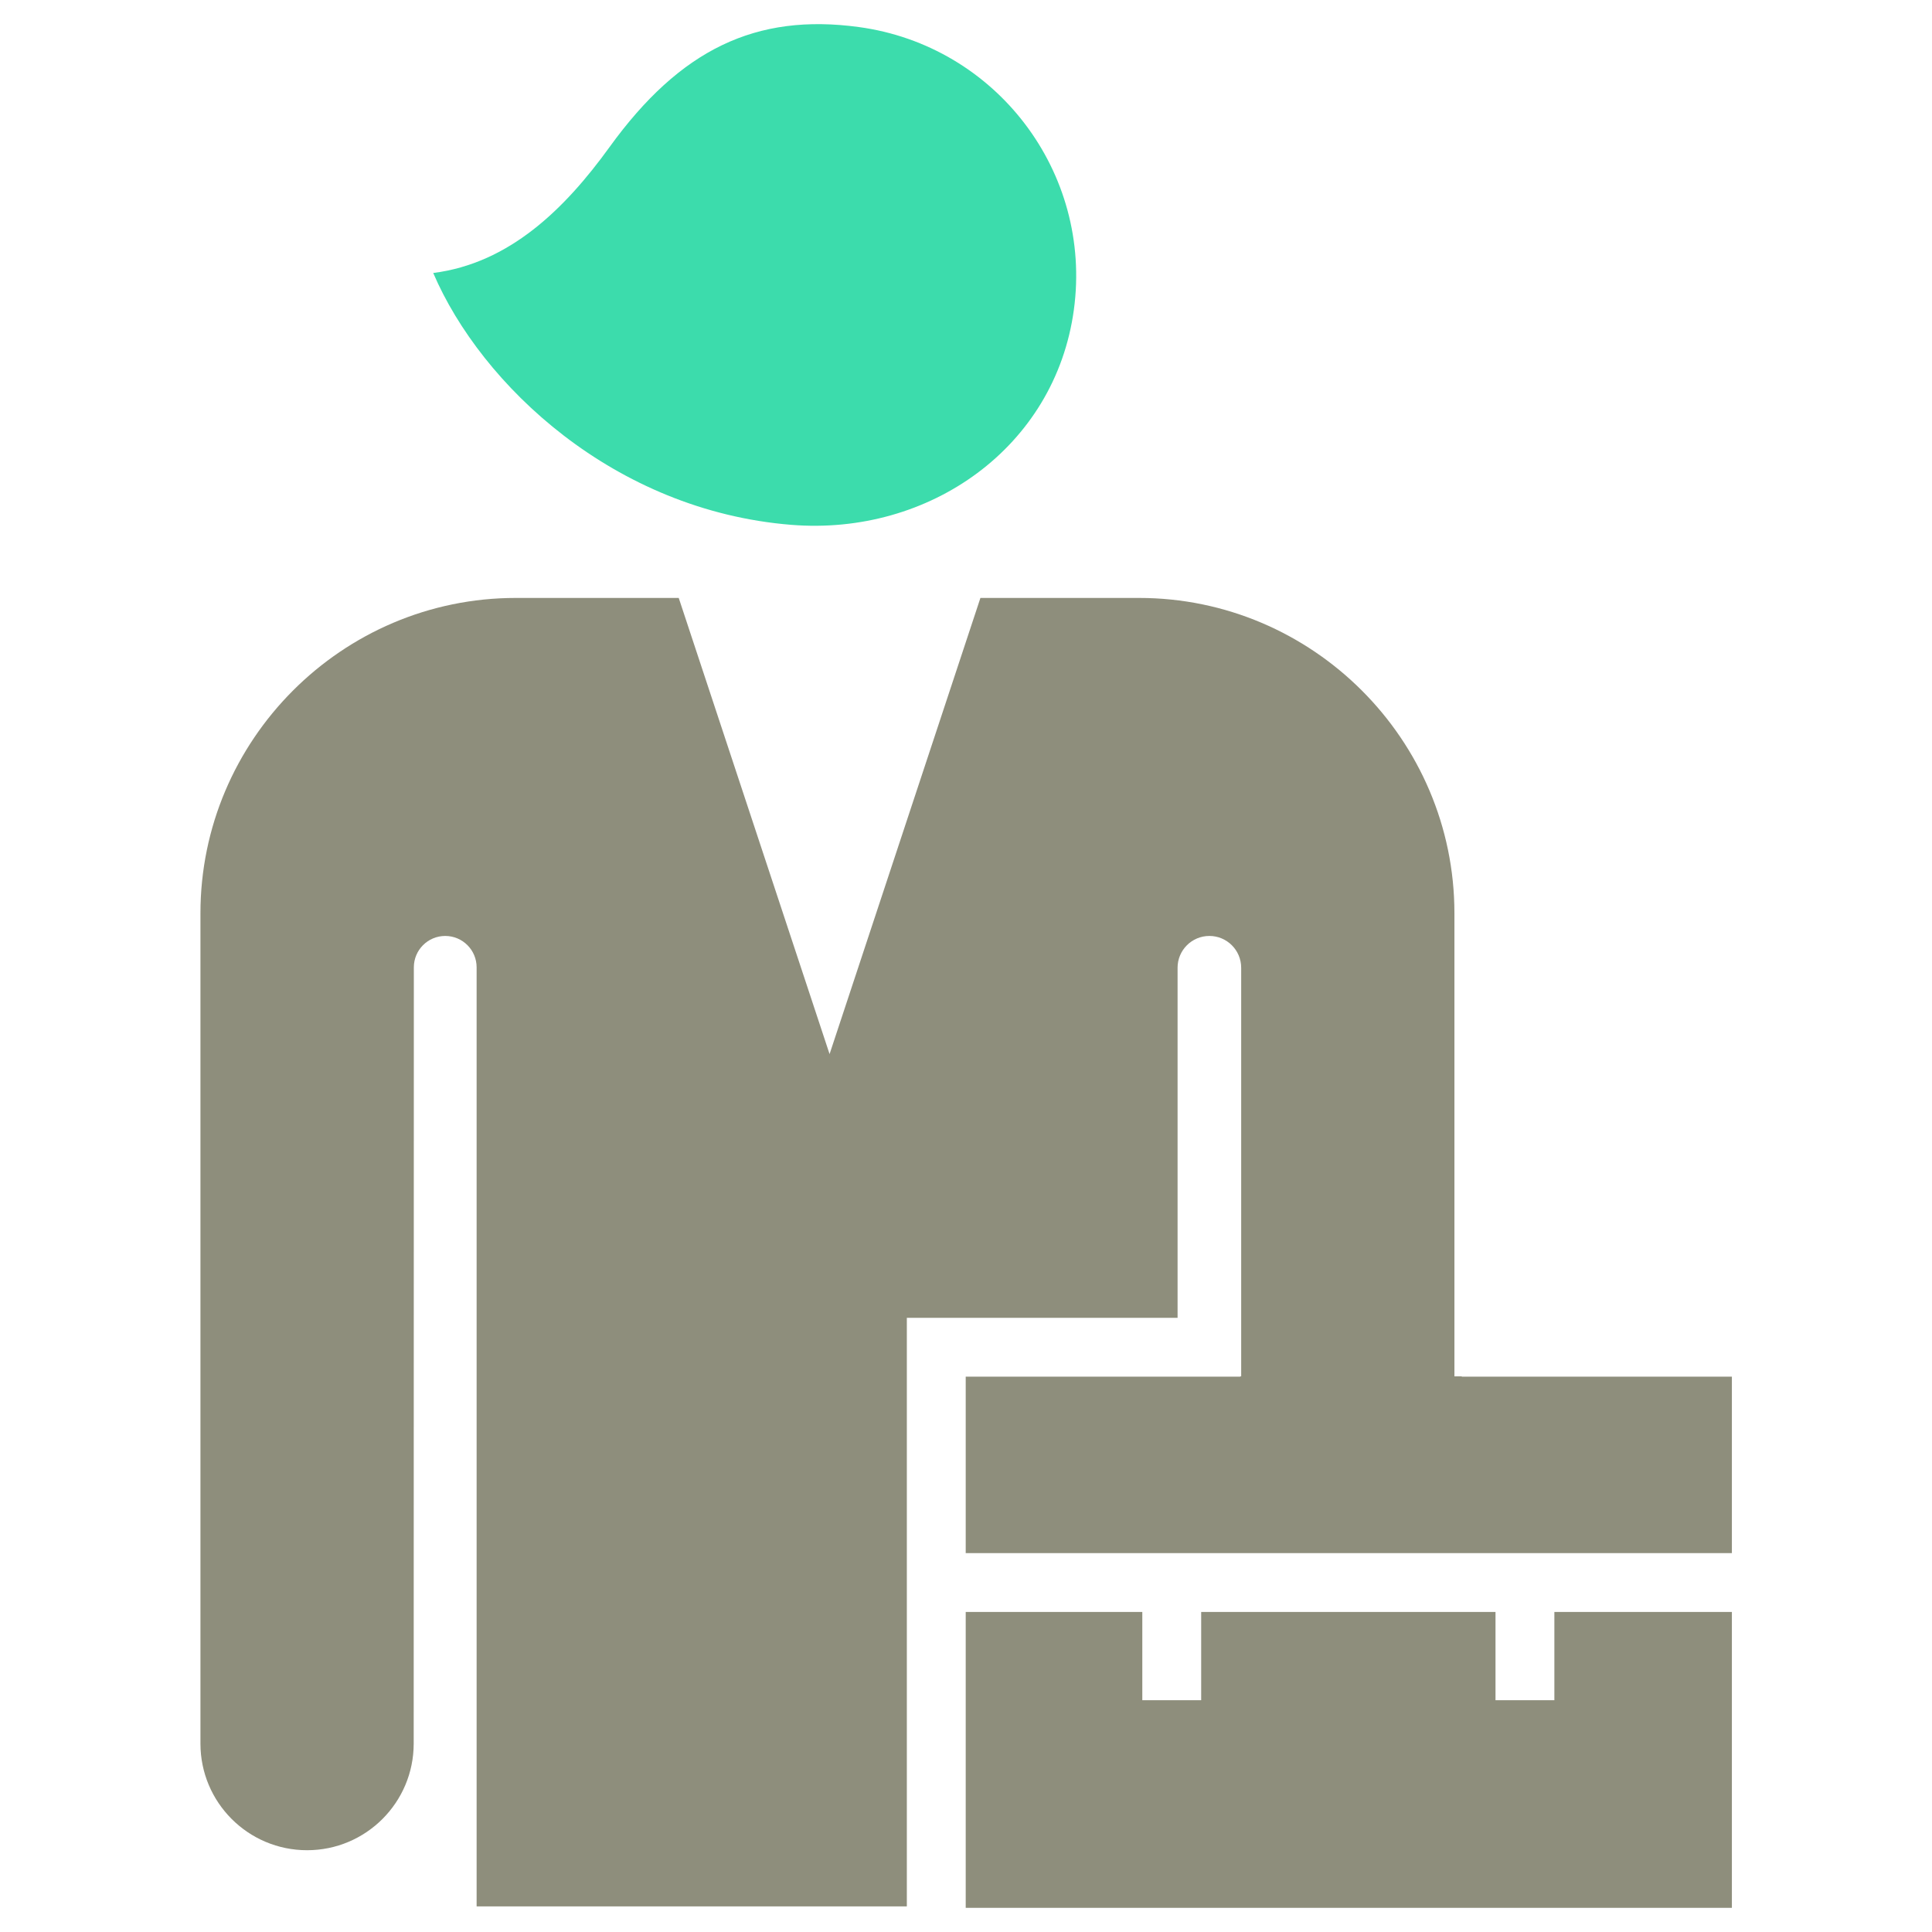 <svg width="800" height="800" viewBox="0 0 800 800" fill="none" xmlns="http://www.w3.org/2000/svg">
<path d="M717.137 667.485H643.631V704.024H619.256V667.485H497.381V704.024H473.006V667.485H399.881V790.001H717.137V667.485ZM487.609 545.675V400.728C487.609 393.454 493.506 387.558 500.777 387.558C508.05 387.558 513.947 393.454 513.947 400.728V569.929H513.56V570.053H399.881V643.113H717.137V570.053H605.293V569.929H602.245V378.164C602.248 306.156 543.407 247.594 471.672 247.594H405.973L343.511 436.475L281.049 247.594H213.573C141.562 247.594 83 306.435 83 378.167V721.986C83 746.37 102.766 766.136 127.15 766.136C151.535 766.136 171.301 746.37 171.301 721.986L171.363 400.555C171.363 393.377 177.182 387.558 184.36 387.558C191.538 387.558 197.357 393.377 197.357 400.555V789.388H375.503V545.678H487.609V545.675Z" fill="#8E8E7C"/>
<path d="M355.601 11.195C313.075 5.419 281.699 20.357 252.399 60.898C233.89 86.511 210.966 109.029 179.389 113.038L179.395 113.047C199.279 159.463 254.253 211.389 327.61 217.322C384.866 221.956 436.94 185.175 444.669 128.254C452.401 71.335 412.522 18.924 355.601 11.195Z" fill="#3CDCAC"/>
</svg>
